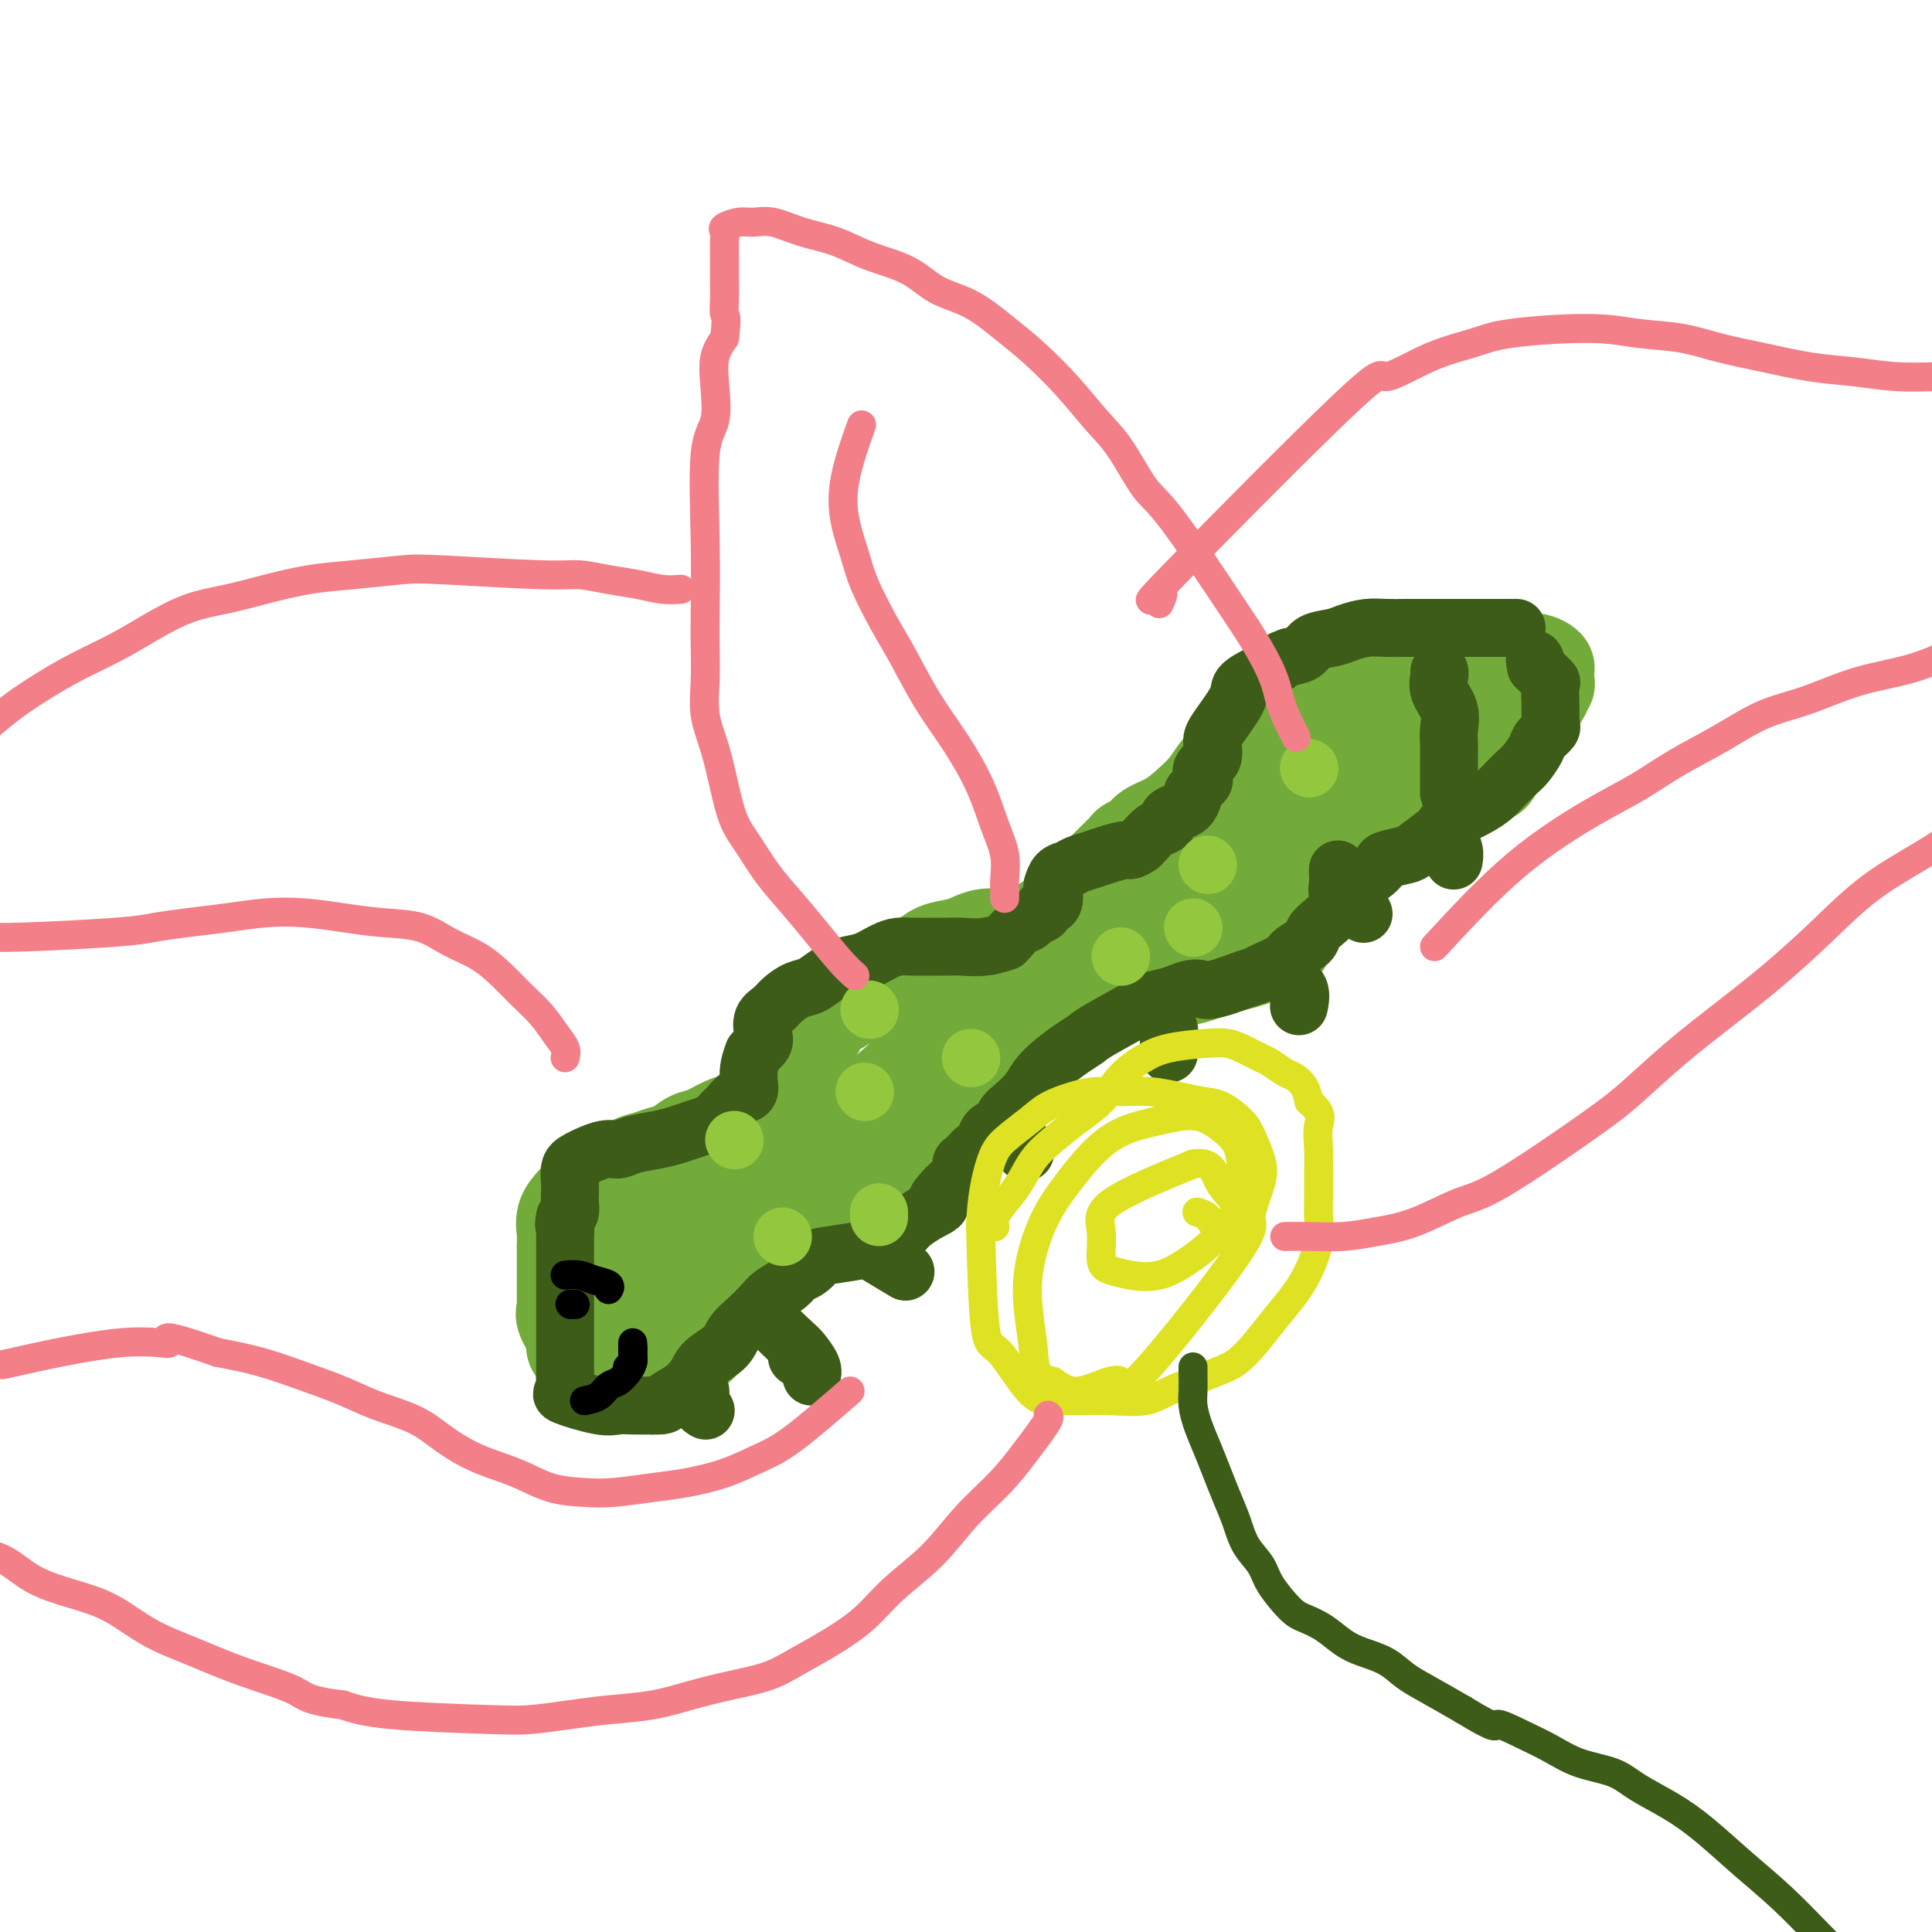 <svg viewBox='0 0 400 400' version='1.1' xmlns='http://www.w3.org/2000/svg' xmlns:xlink='http://www.w3.org/1999/xlink'><g fill='none' stroke='rgb(115,171,58)' stroke-width='20' stroke-linecap='round' stroke-linejoin='round'><path d='M131,272c-0.016,0.170 -0.032,0.340 0,1c0.032,0.660 0.113,1.809 0,3c-0.113,1.191 -0.420,2.422 -1,3c-0.580,0.578 -1.431,0.502 -2,1c-0.569,0.498 -0.854,1.569 -2,2c-1.146,0.431 -3.152,0.221 -4,0c-0.848,-0.221 -0.539,-0.454 -1,-1c-0.461,-0.546 -1.693,-1.406 -2,-2c-0.307,-0.594 0.310,-0.922 0,-2c-0.310,-1.078 -1.547,-2.907 -2,-4c-0.453,-1.093 -0.121,-1.448 0,-2c0.121,-0.552 0.033,-1.299 0,-2c-0.033,-0.701 -0.009,-1.357 0,-2c0.009,-0.643 0.002,-1.275 0,-2c-0.002,-0.725 -0.001,-1.545 0,-2c0.001,-0.455 0.000,-0.546 0,-1c-0.000,-0.454 -0.000,-1.273 0,-2c0.000,-0.727 0.000,-1.364 0,-2'/><path d='M117,258c0.025,-2.859 0.089,-2.505 0,-3c-0.089,-0.495 -0.329,-1.838 0,-3c0.329,-1.162 1.228,-2.141 2,-3c0.772,-0.859 1.417,-1.596 2,-2c0.583,-0.404 1.104,-0.475 2,-1c0.896,-0.525 2.168,-1.503 3,-2c0.832,-0.497 1.223,-0.513 2,-1c0.777,-0.487 1.941,-1.444 3,-2c1.059,-0.556 2.015,-0.711 3,-1c0.985,-0.289 1.999,-0.711 3,-1c1.001,-0.289 1.987,-0.445 3,-1c1.013,-0.555 2.052,-1.510 3,-2c0.948,-0.490 1.805,-0.517 3,-1c1.195,-0.483 2.729,-1.424 4,-2c1.271,-0.576 2.279,-0.787 3,-1c0.721,-0.213 1.153,-0.426 2,-1c0.847,-0.574 2.108,-1.507 3,-2c0.892,-0.493 1.414,-0.544 2,-1c0.586,-0.456 1.235,-1.315 2,-2c0.765,-0.685 1.647,-1.196 2,-2c0.353,-0.804 0.176,-1.902 0,-3'/><path d='M164,221c1.063,-1.761 0.721,-2.163 1,-3c0.279,-0.837 1.178,-2.107 2,-3c0.822,-0.893 1.567,-1.408 2,-2c0.433,-0.592 0.556,-1.262 1,-2c0.444,-0.738 1.210,-1.545 2,-2c0.790,-0.455 1.603,-0.559 2,-1c0.397,-0.441 0.378,-1.217 1,-2c0.622,-0.783 1.885,-1.571 3,-2c1.115,-0.429 2.082,-0.500 3,-1c0.918,-0.500 1.785,-1.429 3,-2c1.215,-0.571 2.776,-0.783 4,-1c1.224,-0.217 2.112,-0.440 3,-1c0.888,-0.560 1.777,-1.456 3,-2c1.223,-0.544 2.778,-0.734 4,-1c1.222,-0.266 2.109,-0.607 3,-1c0.891,-0.393 1.786,-0.837 3,-1c1.214,-0.163 2.748,-0.045 4,0c1.252,0.045 2.222,0.018 3,0c0.778,-0.018 1.363,-0.025 3,-1c1.637,-0.975 4.325,-2.916 6,-4c1.675,-1.084 2.336,-1.310 3,-2c0.664,-0.690 1.332,-1.845 2,-3'/><path d='M225,184c2.058,-1.749 1.702,-1.621 2,-2c0.298,-0.379 1.249,-1.267 2,-2c0.751,-0.733 1.302,-1.313 2,-2c0.698,-0.687 1.544,-1.482 2,-2c0.456,-0.518 0.522,-0.760 1,-1c0.478,-0.240 1.367,-0.479 2,-1c0.633,-0.521 1.011,-1.325 2,-2c0.989,-0.675 2.589,-1.219 4,-2c1.411,-0.781 2.633,-1.797 4,-3c1.367,-1.203 2.879,-2.594 4,-4c1.121,-1.406 1.852,-2.828 3,-4c1.148,-1.172 2.715,-2.095 4,-3c1.285,-0.905 2.289,-1.790 3,-3c0.711,-1.210 1.129,-2.743 2,-4c0.871,-1.257 2.195,-2.239 3,-3c0.805,-0.761 1.092,-1.303 2,-2c0.908,-0.697 2.437,-1.549 3,-2c0.563,-0.451 0.159,-0.499 2,-1c1.841,-0.501 5.926,-1.454 8,-2c2.074,-0.546 2.135,-0.686 3,-1c0.865,-0.314 2.533,-0.804 4,-1c1.467,-0.196 2.734,-0.098 4,0'/><path d='M291,137c4.245,-1.083 2.856,-0.290 3,0c0.144,0.290 1.821,0.078 3,0c1.179,-0.078 1.859,-0.021 3,0c1.141,0.021 2.742,0.005 4,0c1.258,-0.005 2.173,0.002 3,0c0.827,-0.002 1.567,-0.012 3,0c1.433,0.012 3.561,0.048 5,0c1.439,-0.048 2.190,-0.178 3,0c0.810,0.178 1.680,0.663 2,1c0.320,0.337 0.092,0.525 0,1c-0.092,0.475 -0.046,1.238 0,2'/><path d='M320,141c0.349,0.749 0.221,0.620 0,1c-0.221,0.380 -0.535,1.267 -1,2c-0.465,0.733 -1.081,1.313 -2,3c-0.919,1.687 -2.139,4.483 -3,6c-0.861,1.517 -1.361,1.755 -2,2c-0.639,0.245 -1.415,0.499 -2,1c-0.585,0.501 -0.978,1.251 -1,2c-0.022,0.749 0.329,1.496 0,2c-0.329,0.504 -1.337,0.765 -2,1c-0.663,0.235 -0.982,0.443 -2,1c-1.018,0.557 -2.735,1.462 -4,2c-1.265,0.538 -2.078,0.707 -3,1c-0.922,0.293 -1.953,0.708 -3,1c-1.047,0.292 -2.111,0.461 -4,1c-1.889,0.539 -4.603,1.446 -6,2c-1.397,0.554 -1.477,0.753 -2,1c-0.523,0.247 -1.491,0.540 -2,1c-0.509,0.460 -0.560,1.085 -1,2c-0.440,0.915 -1.269,2.118 -2,3c-0.731,0.882 -1.366,1.441 -2,2'/><path d='M276,178c-0.900,1.614 -0.652,2.148 -1,3c-0.348,0.852 -1.294,2.020 -2,3c-0.706,0.980 -1.171,1.772 -2,3c-0.829,1.228 -2.022,2.892 -3,4c-0.978,1.108 -1.742,1.659 -2,2c-0.258,0.341 -0.010,0.473 0,1c0.010,0.527 -0.216,1.451 -1,2c-0.784,0.549 -2.125,0.725 -3,1c-0.875,0.275 -1.285,0.651 -2,1c-0.715,0.349 -1.736,0.672 -3,1c-1.264,0.328 -2.772,0.660 -4,1c-1.228,0.340 -2.177,0.686 -3,1c-0.823,0.314 -1.522,0.595 -3,1c-1.478,0.405 -3.736,0.934 -5,1c-1.264,0.066 -1.536,-0.330 -3,0c-1.464,0.330 -4.121,1.387 -6,2c-1.879,0.613 -2.981,0.783 -4,1c-1.019,0.217 -1.953,0.481 -3,1c-1.047,0.519 -2.205,1.294 -3,2c-0.795,0.706 -1.227,1.345 -2,2c-0.773,0.655 -1.886,1.328 -3,2'/><path d='M218,213c-1.575,1.306 -1.511,1.570 -2,2c-0.489,0.430 -1.530,1.025 -2,2c-0.470,0.975 -0.368,2.330 -1,3c-0.632,0.670 -1.998,0.654 -3,1c-1.002,0.346 -1.640,1.052 -2,2c-0.360,0.948 -0.441,2.137 -1,3c-0.559,0.863 -1.596,1.401 -2,2c-0.404,0.599 -0.176,1.259 -1,2c-0.824,0.741 -2.700,1.564 -4,2c-1.300,0.436 -2.023,0.487 -3,1c-0.977,0.513 -2.206,1.488 -3,2c-0.794,0.512 -1.153,0.561 -2,1c-0.847,0.439 -2.183,1.269 -3,2c-0.817,0.731 -1.117,1.363 -2,2c-0.883,0.637 -2.351,1.278 -3,2c-0.649,0.722 -0.478,1.526 -1,2c-0.522,0.474 -1.736,0.617 -2,1c-0.264,0.383 0.421,1.005 0,2c-0.421,0.995 -1.949,2.364 -3,3c-1.051,0.636 -1.624,0.538 -2,1c-0.376,0.462 -0.554,1.485 -1,2c-0.446,0.515 -1.158,0.523 -2,1c-0.842,0.477 -1.812,1.422 -3,2c-1.188,0.578 -2.594,0.789 -4,1'/><path d='M166,257c-6.571,4.904 -3.500,2.664 -3,2c0.500,-0.664 -1.571,0.248 -3,1c-1.429,0.752 -2.215,1.343 -3,2c-0.785,0.657 -1.569,1.381 -2,2c-0.431,0.619 -0.510,1.135 -1,2c-0.490,0.865 -1.392,2.080 -2,3c-0.608,0.920 -0.921,1.545 -2,3c-1.079,1.455 -2.925,3.739 -4,5c-1.075,1.261 -1.378,1.500 -2,2c-0.622,0.500 -1.564,1.260 -2,2c-0.436,0.740 -0.368,1.459 -1,2c-0.632,0.541 -1.966,0.903 -3,1c-1.034,0.097 -1.769,-0.071 -3,0c-1.231,0.071 -2.957,0.381 -4,0c-1.043,-0.381 -1.403,-1.453 -2,-2c-0.597,-0.547 -1.430,-0.570 -2,-1c-0.570,-0.430 -0.877,-1.266 -1,-2c-0.123,-0.734 -0.061,-1.367 0,-2'/><path d='M126,277c-1.226,-1.277 -1.792,-0.971 -2,-1c-0.208,-0.029 -0.057,-0.393 0,-1c0.057,-0.607 0.020,-1.457 0,-2c-0.020,-0.543 -0.024,-0.778 0,-1c0.024,-0.222 0.074,-0.431 0,-1c-0.074,-0.569 -0.273,-1.500 0,-2c0.273,-0.500 1.018,-0.571 2,-1c0.982,-0.429 2.203,-1.217 3,-2c0.797,-0.783 1.172,-1.561 2,-2c0.828,-0.439 2.108,-0.540 3,-1c0.892,-0.460 1.396,-1.278 2,-2c0.604,-0.722 1.309,-1.348 3,-3c1.691,-1.652 4.367,-4.329 6,-6c1.633,-1.671 2.223,-2.334 3,-3c0.777,-0.666 1.742,-1.333 3,-2c1.258,-0.667 2.810,-1.334 4,-2c1.190,-0.666 2.019,-1.329 3,-2c0.981,-0.671 2.114,-1.348 3,-2c0.886,-0.652 1.526,-1.278 3,-2c1.474,-0.722 3.781,-1.541 5,-2c1.219,-0.459 1.348,-0.560 2,-1c0.652,-0.440 1.826,-1.220 3,-2'/><path d='M174,234c4.375,-2.430 2.312,-1.007 2,-1c-0.312,0.007 1.127,-1.404 2,-2c0.873,-0.596 1.178,-0.379 2,-1c0.822,-0.621 2.159,-2.081 3,-3c0.841,-0.919 1.184,-1.296 2,-2c0.816,-0.704 2.105,-1.735 3,-3c0.895,-1.265 1.396,-2.762 2,-4c0.604,-1.238 1.312,-2.215 2,-3c0.688,-0.785 1.357,-1.376 2,-2c0.643,-0.624 1.259,-1.281 2,-2c0.741,-0.719 1.606,-1.502 2,-2c0.394,-0.498 0.316,-0.713 1,-1c0.684,-0.287 2.130,-0.648 3,-1c0.870,-0.352 1.163,-0.696 2,-1c0.837,-0.304 2.218,-0.568 3,-1c0.782,-0.432 0.965,-1.033 3,-2c2.035,-0.967 5.924,-2.301 8,-3c2.076,-0.699 2.341,-0.765 3,-1c0.659,-0.235 1.713,-0.640 3,-1c1.287,-0.360 2.808,-0.674 4,-1c1.192,-0.326 2.055,-0.665 3,-1c0.945,-0.335 1.973,-0.668 3,-1'/><path d='M234,195c6.088,-2.588 3.307,-2.060 3,-2c-0.307,0.060 1.861,-0.350 3,-1c1.139,-0.650 1.249,-1.540 2,-2c0.751,-0.460 2.144,-0.489 3,-1c0.856,-0.511 1.175,-1.503 2,-2c0.825,-0.497 2.157,-0.499 3,-1c0.843,-0.501 1.198,-1.500 2,-2c0.802,-0.500 2.050,-0.501 3,-1c0.950,-0.499 1.601,-1.495 2,-2c0.399,-0.505 0.545,-0.521 1,-1c0.455,-0.479 1.221,-1.423 2,-2c0.779,-0.577 1.573,-0.786 2,-1c0.427,-0.214 0.486,-0.432 1,-1c0.514,-0.568 1.482,-1.487 2,-2c0.518,-0.513 0.587,-0.620 1,-1c0.413,-0.380 1.170,-1.032 2,-2c0.830,-0.968 1.733,-2.253 2,-3c0.267,-0.747 -0.103,-0.957 1,-3c1.103,-2.043 3.677,-5.919 5,-8c1.323,-2.081 1.395,-2.368 2,-3c0.605,-0.632 1.744,-1.609 3,-3c1.256,-1.391 2.628,-3.195 4,-5'/><path d='M285,146c3.761,-5.046 2.165,-2.662 2,-2c-0.165,0.662 1.103,-0.396 2,-1c0.897,-0.604 1.423,-0.752 2,-1c0.577,-0.248 1.204,-0.597 2,-1c0.796,-0.403 1.760,-0.861 3,-1c1.240,-0.139 2.757,0.039 4,0c1.243,-0.039 2.212,-0.297 3,0c0.788,0.297 1.394,1.148 2,2'/><path d='M305,142c1.368,0.618 0.287,1.163 0,2c-0.287,0.837 0.219,1.967 0,3c-0.219,1.033 -1.163,1.968 -2,3c-0.837,1.032 -1.568,2.160 -2,3c-0.432,0.840 -0.566,1.391 -1,2c-0.434,0.609 -1.169,1.276 -2,2c-0.831,0.724 -1.758,1.504 -2,2c-0.242,0.496 0.201,0.707 0,1c-0.201,0.293 -1.046,0.667 -2,1c-0.954,0.333 -2.019,0.625 -3,1c-0.981,0.375 -1.880,0.832 -3,1c-1.120,0.168 -2.463,0.048 -3,0c-0.537,-0.048 -0.269,-0.024 0,0'/></g>
<g fill='none' stroke='rgb(61,92,24)' stroke-width='12' stroke-linecap='round' stroke-linejoin='round'><path d='M298,139c0.061,0.177 0.121,0.354 0,1c-0.121,0.646 -0.425,1.761 0,3c0.425,1.239 1.578,2.601 2,4c0.422,1.399 0.113,2.836 0,4c-0.113,1.164 -0.030,2.057 0,3c0.030,0.943 0.008,1.938 0,3c-0.008,1.062 -0.002,2.192 0,3c0.002,0.808 0.001,1.294 0,2c-0.001,0.706 -0.000,1.630 0,2c0.000,0.370 0.000,0.185 0,0'/><path d='M314,130c-2.706,-0.000 -5.413,-0.000 -7,0c-1.587,0.000 -2.055,0.000 -3,0c-0.945,-0.000 -2.366,-0.001 -4,0c-1.634,0.001 -3.480,0.003 -5,0c-1.520,-0.003 -2.712,-0.012 -4,0c-1.288,0.012 -2.670,0.044 -4,0c-1.330,-0.044 -2.606,-0.163 -4,0c-1.394,0.163 -2.904,0.607 -4,1c-1.096,0.393 -1.778,0.734 -3,1c-1.222,0.266 -2.983,0.456 -4,1c-1.017,0.544 -1.291,1.441 -2,2c-0.709,0.559 -1.855,0.779 -3,1'/><path d='M267,136c-2.766,1.043 -1.680,0.649 -2,1c-0.320,0.351 -2.047,1.445 -3,2c-0.953,0.555 -1.131,0.570 -2,1c-0.869,0.430 -2.427,1.274 -3,2c-0.573,0.726 -0.161,1.335 -1,3c-0.839,1.665 -2.929,4.387 -4,6c-1.071,1.613 -1.122,2.119 -1,3c0.122,0.881 0.417,2.138 0,3c-0.417,0.862 -1.547,1.329 -2,2c-0.453,0.671 -0.229,1.545 0,2c0.229,0.455 0.462,0.489 0,1c-0.462,0.511 -1.620,1.499 -2,2c-0.380,0.501 0.018,0.515 0,1c-0.018,0.485 -0.452,1.440 -1,2c-0.548,0.560 -1.210,0.727 -2,1c-0.790,0.273 -1.707,0.654 -2,1c-0.293,0.346 0.037,0.656 0,1c-0.037,0.344 -0.443,0.721 -1,1c-0.557,0.279 -1.265,0.460 -2,1c-0.735,0.540 -1.496,1.440 -2,2c-0.504,0.560 -0.752,0.780 -1,1'/><path d='M236,175c-2.021,1.416 -2.074,0.957 -3,1c-0.926,0.043 -2.724,0.588 -4,1c-1.276,0.412 -2.030,0.692 -3,1c-0.970,0.308 -2.155,0.644 -3,1c-0.845,0.356 -1.349,0.733 -2,1c-0.651,0.267 -1.451,0.425 -2,1c-0.549,0.575 -0.849,1.569 -1,2c-0.151,0.431 -0.152,0.301 0,1c0.152,0.699 0.459,2.229 0,3c-0.459,0.771 -1.684,0.783 -2,1c-0.316,0.217 0.277,0.638 0,1c-0.277,0.362 -1.425,0.664 -2,1c-0.575,0.336 -0.578,0.706 -1,1c-0.422,0.294 -1.263,0.513 -2,1c-0.737,0.487 -1.368,1.244 -2,2'/><path d='M209,194c-1.447,1.249 -0.564,0.870 -1,1c-0.436,0.130 -2.192,0.767 -4,1c-1.808,0.233 -3.667,0.062 -5,0c-1.333,-0.062 -2.141,-0.015 -3,0c-0.859,0.015 -1.769,-0.003 -3,0c-1.231,0.003 -2.783,0.028 -4,0c-1.217,-0.028 -2.100,-0.107 -3,0c-0.900,0.107 -1.815,0.400 -3,1c-1.185,0.600 -2.638,1.508 -4,2c-1.362,0.492 -2.634,0.569 -4,1c-1.366,0.431 -2.827,1.218 -4,2c-1.173,0.782 -2.059,1.559 -3,2c-0.941,0.441 -1.937,0.544 -3,1c-1.063,0.456 -2.192,1.263 -3,2c-0.808,0.737 -1.294,1.405 -2,2c-0.706,0.595 -1.633,1.118 -2,2c-0.367,0.882 -0.176,2.122 0,3c0.176,0.878 0.336,1.394 0,2c-0.336,0.606 -1.168,1.303 -2,2'/><path d='M156,218c-1.148,2.804 -1.019,4.313 -1,5c0.019,0.687 -0.074,0.550 0,1c0.074,0.450 0.315,1.486 0,2c-0.315,0.514 -1.186,0.505 -2,1c-0.814,0.495 -1.572,1.495 -2,2c-0.428,0.505 -0.526,0.517 -1,1c-0.474,0.483 -1.325,1.439 -2,2c-0.675,0.561 -1.174,0.727 -2,1c-0.826,0.273 -1.978,0.652 -3,1c-1.022,0.348 -1.913,0.666 -3,1c-1.087,0.334 -2.371,0.684 -4,1c-1.629,0.316 -3.603,0.597 -5,1c-1.397,0.403 -2.217,0.927 -3,1c-0.783,0.073 -1.530,-0.304 -3,0c-1.470,0.304 -3.662,1.288 -5,2c-1.338,0.712 -1.822,1.150 -2,2c-0.178,0.850 -0.050,2.112 0,3c0.050,0.888 0.024,1.403 0,2c-0.024,0.597 -0.045,1.276 0,2c0.045,0.724 0.156,1.493 0,2c-0.156,0.507 -0.578,0.754 -1,1'/><path d='M117,252c-0.464,2.197 -0.124,1.690 0,2c0.124,0.310 0.033,1.437 0,2c-0.033,0.563 -0.009,0.561 0,1c0.009,0.439 0.002,1.317 0,2c-0.002,0.683 -0.001,1.169 0,2c0.001,0.831 0.000,2.007 0,3c-0.000,0.993 -0.000,1.802 0,3c0.000,1.198 -0.000,2.786 0,4c0.000,1.214 0.000,2.056 0,3c-0.000,0.944 -0.000,1.992 0,3c0.000,1.008 0.002,1.976 0,3c-0.002,1.024 -0.007,2.104 0,3c0.007,0.896 0.025,1.607 0,2c-0.025,0.393 -0.092,0.470 0,1c0.092,0.530 0.344,1.515 0,2c-0.344,0.485 -1.286,0.470 0,1c1.286,0.530 4.798,1.606 7,2c2.202,0.394 3.093,0.106 4,0c0.907,-0.106 1.831,-0.030 3,0c1.169,0.030 2.585,0.015 4,0'/><path d='M135,291c3.326,0.166 2.642,-0.420 3,-1c0.358,-0.580 1.758,-1.156 3,-2c1.242,-0.844 2.327,-1.958 3,-3c0.673,-1.042 0.933,-2.012 2,-3c1.067,-0.988 2.942,-1.994 4,-3c1.058,-1.006 1.298,-2.012 2,-3c0.702,-0.988 1.865,-1.956 3,-3c1.135,-1.044 2.243,-2.162 3,-3c0.757,-0.838 1.164,-1.394 2,-2c0.836,-0.606 2.103,-1.261 3,-2c0.897,-0.739 1.426,-1.562 2,-2c0.574,-0.438 1.193,-0.491 2,-1c0.807,-0.509 1.801,-1.473 2,-2c0.199,-0.527 -0.397,-0.616 2,-1c2.397,-0.384 7.787,-1.062 11,-2c3.213,-0.938 4.250,-2.137 5,-3c0.750,-0.863 1.214,-1.389 2,-2c0.786,-0.611 1.893,-1.305 3,-2'/><path d='M192,251c3.974,-1.905 2.409,-1.666 2,-2c-0.409,-0.334 0.338,-1.240 1,-2c0.662,-0.760 1.241,-1.373 2,-2c0.759,-0.627 1.700,-1.267 2,-2c0.300,-0.733 -0.039,-1.557 0,-2c0.039,-0.443 0.457,-0.504 1,-1c0.543,-0.496 1.210,-1.427 2,-2c0.790,-0.573 1.703,-0.787 2,-1c0.297,-0.213 -0.021,-0.426 0,-1c0.021,-0.574 0.380,-1.507 1,-2c0.620,-0.493 1.502,-0.544 2,-1c0.498,-0.456 0.611,-1.318 1,-2c0.389,-0.682 1.055,-1.183 2,-2c0.945,-0.817 2.169,-1.949 3,-3c0.831,-1.051 1.269,-2.022 2,-3c0.731,-0.978 1.756,-1.965 3,-3c1.244,-1.035 2.709,-2.119 4,-3c1.291,-0.881 2.410,-1.559 3,-2c0.590,-0.441 0.653,-0.644 3,-2c2.347,-1.356 6.978,-3.865 9,-5c2.022,-1.135 1.435,-0.896 2,-1c0.565,-0.104 2.283,-0.552 4,-1'/><path d='M243,206c5.073,-2.285 5.254,-0.996 7,-1c1.746,-0.004 5.057,-1.299 7,-2c1.943,-0.701 2.517,-0.807 3,-1c0.483,-0.193 0.874,-0.474 2,-1c1.126,-0.526 2.987,-1.296 4,-2c1.013,-0.704 1.178,-1.343 2,-2c0.822,-0.657 2.299,-1.331 3,-2c0.701,-0.669 0.624,-1.334 1,-2c0.376,-0.666 1.204,-1.334 2,-2c0.796,-0.666 1.561,-1.330 2,-2c0.439,-0.670 0.554,-1.344 1,-2c0.446,-0.656 1.223,-1.293 2,-2c0.777,-0.707 1.553,-1.485 2,-2c0.447,-0.515 0.564,-0.768 1,-1c0.436,-0.232 1.189,-0.442 2,-1c0.811,-0.558 1.679,-1.464 2,-2c0.321,-0.536 0.096,-0.700 1,-1c0.904,-0.300 2.936,-0.735 4,-1c1.064,-0.265 1.161,-0.362 2,-1c0.839,-0.638 2.419,-1.819 4,-3'/><path d='M297,173c2.886,-1.949 2.100,-1.821 2,-2c-0.100,-0.179 0.486,-0.666 1,-1c0.514,-0.334 0.957,-0.516 2,-1c1.043,-0.484 2.688,-1.269 4,-2c1.312,-0.731 2.292,-1.407 3,-2c0.708,-0.593 1.144,-1.103 2,-2c0.856,-0.897 2.132,-2.180 3,-3c0.868,-0.820 1.329,-1.175 2,-2c0.671,-0.825 1.553,-2.119 2,-3c0.447,-0.881 0.460,-1.349 1,-2c0.540,-0.651 1.609,-1.484 2,-2c0.391,-0.516 0.104,-0.713 0,-1c-0.104,-0.287 -0.026,-0.664 0,-1c0.026,-0.336 0.000,-0.633 0,-1c-0.000,-0.367 0.025,-0.806 0,-2c-0.025,-1.194 -0.099,-3.145 0,-4c0.099,-0.855 0.373,-0.615 0,-1c-0.373,-0.385 -1.392,-1.396 -2,-2c-0.608,-0.604 -0.804,-0.802 -1,-1'/><path d='M318,138c-0.467,-2.244 -0.133,-1.356 0,-1c0.133,0.356 0.067,0.178 0,0'/><path d='M267,201c-0.226,0.708 -0.452,1.417 0,2c0.452,0.583 1.583,1.042 2,2c0.417,0.958 0.119,2.417 0,3c-0.119,0.583 -0.060,0.292 0,0'/><path d='M241,207c0.030,0.124 0.061,0.247 0,1c-0.061,0.753 -0.212,2.135 0,3c0.212,0.865 0.789,1.211 1,2c0.211,0.789 0.057,2.020 0,3c-0.057,0.980 -0.016,1.709 0,2c0.016,0.291 0.008,0.146 0,0'/><path d='M210,231c-0.222,0.289 -0.444,0.578 0,2c0.444,1.422 1.556,3.978 2,5c0.444,1.022 0.222,0.511 0,0'/><path d='M182,260c2.083,1.250 4.167,2.500 5,3c0.833,0.500 0.417,0.250 0,0'/><path d='M165,281c0.000,0.000 0.100,0.100 0.1,0.1'/><path d='M145,288c0.030,0.226 0.060,0.452 0,1c-0.060,0.548 -0.208,1.417 0,2c0.208,0.583 0.774,0.881 1,1c0.226,0.119 0.113,0.060 0,0'/><path d='M168,285c0.196,-0.538 0.392,-1.076 0,-2c-0.392,-0.924 -1.373,-2.234 -2,-3c-0.627,-0.766 -0.900,-0.989 -2,-2c-1.100,-1.011 -3.027,-2.811 -4,-4c-0.973,-1.189 -0.992,-1.768 -1,-2c-0.008,-0.232 -0.004,-0.116 0,0'/><path d='M277,180c-0.010,0.245 -0.020,0.490 0,1c0.020,0.510 0.069,1.286 0,2c-0.069,0.714 -0.256,1.367 0,2c0.256,0.633 0.953,1.247 2,2c1.047,0.753 2.442,1.644 3,2c0.558,0.356 0.279,0.178 0,0'/><path d='M300,172c-0.113,0.679 -0.226,1.357 0,2c0.226,0.643 0.792,1.250 1,2c0.208,0.750 0.060,1.643 0,2c-0.060,0.357 -0.030,0.179 0,0'/></g>
<g fill='none' stroke='rgb(147,200,62)' stroke-width='12' stroke-linecap='round' stroke-linejoin='round'><path d='M179,226c0.000,0.000 0.100,0.100 0.1,0.1'/><path d='M232,198c0.000,0.000 0.100,0.100 0.1,0.1'/><path d='M271,159c0.000,0.000 0.100,0.100 0.1,0.1'/><path d='M247,192c0.000,0.000 0.100,0.100 0.1,0.1'/><path d='M180,209c0.000,0.000 0.100,0.100 0.1,0.1'/><path d='M162,256c0.000,0.000 0.100,0.100 0.1,0.1'/><path d='M182,252c0.000,-0.417 0.000,-0.833 0,-1c0.000,-0.167 0.000,-0.083 0,0'/><path d='M201,219c0.000,0.000 0.100,0.100 0.1,0.1'/><path d='M152,236c0.000,0.000 0.100,0.100 0.1,0.1'/><path d='M250,179c0.000,0.000 0.100,0.100 0.1,0.1'/></g>
<g fill='none' stroke='rgb(0,0,0)' stroke-width='6' stroke-linecap='round' stroke-linejoin='round'><path d='M121,290c1.088,-0.214 2.176,-0.427 3,-1c0.824,-0.573 1.384,-1.505 2,-2c0.616,-0.495 1.290,-0.552 2,-1c0.710,-0.448 1.458,-1.287 2,-2c0.542,-0.713 0.877,-1.299 1,-2c0.123,-0.701 0.033,-1.518 0,-2c-0.033,-0.482 -0.009,-0.630 0,-1c0.009,-0.370 0.003,-0.963 0,-1c-0.003,-0.037 -0.001,0.481 0,1'/><path d='M131,279c0.139,-0.365 -0.014,1.222 0,2c0.014,0.778 0.196,0.748 0,1c-0.196,0.252 -0.770,0.786 -1,1c-0.230,0.214 -0.115,0.107 0,0'/><path d='M117,264c1.019,-0.091 2.038,-0.182 3,0c0.962,0.182 1.866,0.636 3,1c1.134,0.364 2.498,0.636 3,1c0.502,0.364 0.144,0.818 0,1c-0.144,0.182 -0.072,0.091 0,0'/><path d='M119,270c0.000,0.000 0.100,0.100 0.1,0.1'/><path d='M118,270c0.000,0.000 0.100,0.100 0.1,0.1'/></g>
<g fill='none' stroke='rgb(222,226,34)' stroke-width='6' stroke-linecap='round' stroke-linejoin='round'><path d='M206,254c-0.153,-0.593 -0.307,-1.186 0,-2c0.307,-0.814 1.074,-1.848 2,-3c0.926,-1.152 2.012,-2.422 3,-4c0.988,-1.578 1.877,-3.465 3,-5c1.123,-1.535 2.478,-2.719 4,-4c1.522,-1.281 3.211,-2.661 5,-4c1.789,-1.339 3.678,-2.639 5,-4c1.322,-1.361 2.076,-2.785 3,-4c0.924,-1.215 2.019,-2.221 3,-3c0.981,-0.779 1.850,-1.331 3,-2c1.150,-0.669 2.581,-1.454 5,-2c2.419,-0.546 5.826,-0.852 8,-1c2.174,-0.148 3.114,-0.138 4,0c0.886,0.138 1.718,0.403 3,1c1.282,0.597 3.016,1.524 4,2c0.984,0.476 1.220,0.500 2,1c0.780,0.500 2.106,1.474 3,2c0.894,0.526 1.356,0.603 2,1c0.644,0.397 1.470,1.113 2,2c0.530,0.887 0.765,1.943 1,3'/><path d='M271,228c3.083,2.748 2.290,3.620 2,5c-0.290,1.380 -0.076,3.270 0,5c0.076,1.730 0.015,3.302 0,5c-0.015,1.698 0.016,3.524 0,5c-0.016,1.476 -0.079,2.603 0,4c0.079,1.397 0.300,3.065 0,5c-0.300,1.935 -1.122,4.136 -2,6c-0.878,1.864 -1.812,3.391 -3,5c-1.188,1.609 -2.631,3.299 -4,5c-1.369,1.701 -2.666,3.414 -4,5c-1.334,1.586 -2.707,3.045 -4,4c-1.293,0.955 -2.508,1.405 -4,2c-1.492,0.595 -3.261,1.336 -5,2c-1.739,0.664 -3.448,1.249 -5,2c-1.552,0.751 -2.947,1.666 -5,2c-2.053,0.334 -4.762,0.088 -7,0c-2.238,-0.088 -4.004,-0.019 -6,0c-1.996,0.019 -4.223,-0.011 -6,0c-1.777,0.011 -3.105,0.065 -5,-2c-1.895,-2.065 -4.356,-6.248 -6,-8c-1.644,-1.752 -2.470,-1.072 -3,-5c-0.530,-3.928 -0.765,-12.464 -1,-21'/><path d='M203,254c0.185,-5.944 1.147,-10.303 2,-13c0.853,-2.697 1.598,-3.732 3,-5c1.402,-1.268 3.463,-2.770 5,-4c1.537,-1.230 2.552,-2.187 4,-3c1.448,-0.813 3.331,-1.483 5,-2c1.669,-0.517 3.125,-0.881 5,-1c1.875,-0.119 4.170,0.008 6,0c1.830,-0.008 3.194,-0.150 5,0c1.806,0.150 4.055,0.594 6,1c1.945,0.406 3.586,0.776 5,1c1.414,0.224 2.602,0.303 4,1c1.398,0.697 3.006,2.011 4,3c0.994,0.989 1.373,1.651 2,3c0.627,1.349 1.502,3.385 2,5c0.498,1.615 0.621,2.809 0,5c-0.621,2.191 -1.985,5.378 -2,7c-0.015,1.622 1.319,1.680 -3,8c-4.319,6.320 -14.290,18.904 -19,24c-4.710,5.096 -4.159,2.706 -5,2c-0.841,-0.706 -3.072,0.271 -5,1c-1.928,0.729 -3.551,1.208 -5,1c-1.449,-0.208 -2.725,-1.104 -4,-2'/><path d='M218,286c-3.793,-0.674 -3.777,-3.360 -4,-6c-0.223,-2.640 -0.687,-5.234 -1,-8c-0.313,-2.766 -0.477,-5.703 0,-9c0.477,-3.297 1.594,-6.952 3,-10c1.406,-3.048 3.099,-5.487 5,-8c1.901,-2.513 4.009,-5.100 6,-7c1.991,-1.900 3.864,-3.115 6,-4c2.136,-0.885 4.533,-1.442 7,-2c2.467,-0.558 5.002,-1.119 7,-1c1.998,0.119 3.459,0.919 5,2c1.541,1.081 3.162,2.445 4,4c0.838,1.555 0.894,3.301 1,5c0.106,1.699 0.263,3.352 0,5c-0.263,1.648 -0.948,3.290 -2,5c-1.052,1.710 -2.473,3.489 -4,5c-1.527,1.511 -3.159,2.756 -5,4c-1.841,1.244 -3.889,2.487 -6,3c-2.111,0.513 -4.284,0.297 -6,0c-1.716,-0.297 -2.977,-0.673 -4,-1c-1.023,-0.327 -1.810,-0.603 -2,-2c-0.190,-1.397 0.218,-3.915 0,-6c-0.218,-2.085 -1.062,-3.739 2,-6c3.062,-2.261 10.031,-5.131 17,-8'/><path d='M247,241c3.675,-0.698 4.361,1.557 5,3c0.639,1.443 1.229,2.073 2,3c0.771,0.927 1.721,2.151 2,3c0.279,0.849 -0.115,1.324 0,2c0.115,0.676 0.738,1.554 0,2c-0.738,0.446 -2.837,0.460 -4,0c-1.163,-0.460 -1.390,-1.393 -2,-2c-0.610,-0.607 -1.603,-0.888 -2,-1c-0.397,-0.112 -0.199,-0.056 0,0'/></g>
<g fill='none' stroke='rgb(243,127,137)' stroke-width='6' stroke-linecap='round' stroke-linejoin='round'><path d='M217,293c0.164,0.167 0.328,0.334 0,1c-0.328,0.666 -1.147,1.831 -2,3c-0.853,1.169 -1.739,2.341 -3,4c-1.261,1.659 -2.898,3.804 -5,6c-2.102,2.196 -4.671,4.442 -7,7c-2.329,2.558 -4.418,5.426 -7,8c-2.582,2.574 -5.657,4.853 -8,7c-2.343,2.147 -3.954,4.161 -6,6c-2.046,1.839 -4.526,3.504 -7,5c-2.474,1.496 -4.941,2.824 -7,4c-2.059,1.176 -3.710,2.199 -6,3c-2.290,0.801 -5.218,1.380 -8,2c-2.782,0.620 -5.419,1.280 -8,2c-2.581,0.720 -5.107,1.500 -8,2c-2.893,0.500 -6.155,0.720 -9,1c-2.845,0.280 -5.273,0.619 -8,1c-2.727,0.381 -5.751,0.803 -8,1c-2.249,0.197 -3.721,0.168 -9,0c-5.279,-0.168 -14.365,-0.477 -20,-1c-5.635,-0.523 -7.817,-1.262 -10,-2'/><path d='M71,353c-7.762,-0.954 -7.665,-1.837 -10,-3c-2.335,-1.163 -7.100,-2.604 -11,-4c-3.900,-1.396 -6.933,-2.746 -10,-4c-3.067,-1.254 -6.167,-2.413 -9,-4c-2.833,-1.587 -5.399,-3.603 -8,-5c-2.601,-1.397 -5.239,-2.174 -8,-3c-2.761,-0.826 -5.646,-1.701 -8,-3c-2.354,-1.299 -4.178,-3.022 -6,-4c-1.822,-0.978 -3.644,-1.209 -5,-2c-1.356,-0.791 -2.247,-2.140 -3,-3c-0.753,-0.860 -1.370,-1.231 -2,-2c-0.630,-0.769 -1.274,-1.935 -2,-3c-0.726,-1.065 -1.534,-2.030 -2,-3c-0.466,-0.970 -0.588,-1.946 -1,-3c-0.412,-1.054 -1.112,-2.184 -2,-3c-0.888,-0.816 -1.965,-1.316 -3,-2c-1.035,-0.684 -2.029,-1.553 -3,-2c-0.971,-0.447 -1.920,-0.472 -3,-1c-1.080,-0.528 -2.292,-1.560 -3,-2c-0.708,-0.440 -0.914,-0.289 -1,-1c-0.086,-0.711 -0.054,-2.283 0,-4c0.054,-1.717 0.130,-3.578 1,-6c0.870,-2.422 2.534,-5.406 4,-8c1.466,-2.594 2.733,-4.797 4,-7'/><path d='M-20,271c1.333,-2.500 0.667,-1.250 0,0'/><path d='M117,219c0.161,-0.601 0.323,-1.202 0,-2c-0.323,-0.798 -1.130,-1.792 -2,-3c-0.870,-1.208 -1.803,-2.630 -3,-4c-1.197,-1.370 -2.659,-2.689 -4,-4c-1.341,-1.311 -2.561,-2.613 -4,-4c-1.439,-1.387 -3.095,-2.858 -5,-4c-1.905,-1.142 -4.057,-1.956 -6,-3c-1.943,-1.044 -3.675,-2.319 -6,-3c-2.325,-0.681 -5.242,-0.768 -8,-1c-2.758,-0.232 -5.358,-0.609 -8,-1c-2.642,-0.391 -5.326,-0.795 -8,-1c-2.674,-0.205 -5.339,-0.210 -8,0c-2.661,0.210 -5.320,0.634 -8,1c-2.680,0.366 -5.382,0.672 -8,1c-2.618,0.328 -5.153,0.676 -7,1c-1.847,0.324 -3.006,0.623 -8,1c-4.994,0.377 -13.823,0.833 -19,1c-5.177,0.167 -6.701,0.045 -9,0c-2.299,-0.045 -5.371,-0.013 -8,0c-2.629,0.013 -4.814,0.006 -7,0'/><path d='M-19,194c-12.333,0.833 -6.167,0.417 0,0'/><path d='M404,309c0.700,1.202 1.399,2.405 2,4c0.601,1.595 1.103,3.583 2,6c0.897,2.417 2.188,5.264 3,8c0.812,2.736 1.144,5.360 2,8c0.856,2.640 2.238,5.296 3,8c0.762,2.704 0.906,5.454 1,8c0.094,2.546 0.138,4.886 0,7c-0.138,2.114 -0.457,4.001 0,6c0.457,1.999 1.692,4.111 2,6c0.308,1.889 -0.310,3.556 0,5c0.310,1.444 1.547,2.666 2,4c0.453,1.334 0.121,2.782 0,4c-0.121,1.218 -0.033,2.208 0,3c0.033,0.792 0.009,1.388 0,2c-0.009,0.612 -0.002,1.242 0,2c0.002,0.758 0.001,1.645 0,2c-0.001,0.355 -0.000,0.177 0,0'/><path d='M176,288c-4.438,3.850 -8.875,7.700 -12,10c-3.125,2.300 -4.936,3.051 -7,4c-2.064,0.949 -4.380,2.097 -7,3c-2.620,0.903 -5.542,1.561 -8,2c-2.458,0.439 -4.450,0.658 -7,1c-2.550,0.342 -5.656,0.805 -8,1c-2.344,0.195 -3.925,0.121 -6,0c-2.075,-0.121 -4.645,-0.290 -7,-1c-2.355,-0.710 -4.494,-1.961 -7,-3c-2.506,-1.039 -5.378,-1.867 -8,-3c-2.622,-1.133 -4.995,-2.571 -7,-4c-2.005,-1.429 -3.642,-2.848 -6,-4c-2.358,-1.152 -5.436,-2.038 -8,-3c-2.564,-0.962 -4.615,-2.000 -7,-3c-2.385,-1.000 -5.104,-1.962 -8,-3c-2.896,-1.038 -5.970,-2.154 -9,-3c-3.030,-0.846 -6.015,-1.423 -9,-2'/><path d='M45,280c-13.767,-4.876 -10.185,-2.565 -10,-2c0.185,0.565 -3.027,-0.617 -10,0c-6.973,0.617 -17.707,3.033 -22,4c-4.293,0.967 -2.147,0.483 0,0'/><path d='M177,202c-0.820,-0.733 -1.640,-1.465 -3,-3c-1.360,-1.535 -3.260,-3.871 -5,-6c-1.740,-2.129 -3.320,-4.051 -5,-6c-1.680,-1.949 -3.461,-3.927 -5,-6c-1.539,-2.073 -2.837,-4.243 -4,-6c-1.163,-1.757 -2.193,-3.100 -3,-5c-0.807,-1.900 -1.393,-4.356 -2,-7c-0.607,-2.644 -1.235,-5.477 -2,-8c-0.765,-2.523 -1.669,-4.737 -2,-7c-0.331,-2.263 -0.091,-4.577 0,-7c0.091,-2.423 0.032,-4.956 0,-7c-0.032,-2.044 -0.036,-3.598 0,-7c0.036,-3.402 0.113,-8.650 0,-15c-0.113,-6.350 -0.417,-13.801 0,-18c0.417,-4.199 1.555,-5.146 2,-7c0.445,-1.854 0.197,-4.614 0,-7c-0.197,-2.386 -0.342,-4.396 0,-6c0.342,-1.604 1.171,-2.802 2,-4'/><path d='M150,70c0.619,-4.717 0.166,-4.509 0,-5c-0.166,-0.491 -0.045,-1.682 0,-3c0.045,-1.318 0.013,-2.763 0,-4c-0.013,-1.237 -0.006,-2.268 0,-3c0.006,-0.732 0.011,-1.167 0,-2c-0.011,-0.833 -0.037,-2.065 0,-3c0.037,-0.935 0.136,-1.573 0,-2c-0.136,-0.427 -0.507,-0.644 0,-1c0.507,-0.356 1.890,-0.850 3,-1c1.110,-0.150 1.945,0.046 3,0c1.055,-0.046 2.329,-0.334 4,0c1.671,0.334 3.739,1.290 6,2c2.261,0.710 4.714,1.174 7,2c2.286,0.826 4.406,2.012 7,3c2.594,0.988 5.661,1.777 8,3c2.339,1.223 3.951,2.880 6,4c2.049,1.120 4.536,1.702 7,3c2.464,1.298 4.906,3.312 7,5c2.094,1.688 3.841,3.051 6,5c2.159,1.949 4.729,4.486 7,7c2.271,2.514 4.241,5.005 6,7c1.759,1.995 3.307,3.493 5,6c1.693,2.507 3.533,6.021 5,8c1.467,1.979 2.562,2.423 6,7c3.438,4.577 9.219,13.289 15,22'/><path d='M258,130c6.202,9.631 6.208,12.208 7,15c0.792,2.792 2.369,5.798 3,7c0.631,1.202 0.315,0.601 0,0'/><path d='M208,186c0.012,-0.735 0.024,-1.470 0,-2c-0.024,-0.530 -0.083,-0.855 0,-2c0.083,-1.145 0.309,-3.110 0,-5c-0.309,-1.890 -1.153,-3.704 -2,-6c-0.847,-2.296 -1.699,-5.072 -3,-8c-1.301,-2.928 -3.052,-6.008 -5,-9c-1.948,-2.992 -4.093,-5.897 -6,-9c-1.907,-3.103 -3.575,-6.403 -5,-9c-1.425,-2.597 -2.605,-4.492 -4,-7c-1.395,-2.508 -3.004,-5.630 -4,-8c-0.996,-2.370 -1.380,-3.989 -2,-6c-0.620,-2.011 -1.475,-4.415 -2,-7c-0.525,-2.585 -0.718,-5.350 0,-9c0.718,-3.650 2.348,-8.186 3,-10c0.652,-1.814 0.326,-0.907 0,0'/><path d='M240,125c0.664,-1.413 1.328,-2.826 0,-2c-1.328,0.826 -4.649,3.890 3,-4c7.649,-7.890 26.268,-26.733 35,-35c8.732,-8.267 7.575,-5.957 9,-6c1.425,-0.043 5.430,-2.439 9,-4c3.570,-1.561 6.704,-2.287 9,-3c2.296,-0.713 3.755,-1.415 8,-2c4.245,-0.585 11.275,-1.055 16,-1c4.725,0.055 7.146,0.634 10,1c2.854,0.366 6.143,0.517 9,1c2.857,0.483 5.282,1.296 8,2c2.718,0.704 5.730,1.299 9,2c3.270,0.701 6.798,1.509 10,2c3.202,0.491 6.078,0.664 9,1c2.922,0.336 5.891,0.836 9,1c3.109,0.164 6.359,-0.008 9,0c2.641,0.008 4.673,0.194 7,0c2.327,-0.194 4.951,-0.770 7,-1c2.049,-0.230 3.525,-0.115 5,0'/><path d='M421,77c5.322,-0.379 4.628,-0.828 5,-1c0.372,-0.172 1.812,-0.067 3,0c1.188,0.067 2.126,0.097 3,1c0.874,0.903 1.684,2.681 2,4c0.316,1.319 0.137,2.179 0,4c-0.137,1.821 -0.233,4.601 0,7c0.233,2.399 0.793,4.415 1,7c0.207,2.585 0.059,5.739 0,7c-0.059,1.261 -0.030,0.631 0,0'/><path d='M266,256c1.485,-0.022 2.969,-0.044 5,0c2.031,0.044 4.607,0.155 7,0c2.393,-0.155 4.603,-0.575 7,-1c2.397,-0.425 4.980,-0.855 8,-2c3.020,-1.145 6.478,-3.006 9,-4c2.522,-0.994 4.110,-1.120 9,-4c4.890,-2.880 13.084,-8.514 18,-12c4.916,-3.486 6.555,-4.823 9,-7c2.445,-2.177 5.695,-5.192 9,-8c3.305,-2.808 6.663,-5.408 10,-8c3.337,-2.592 6.652,-5.178 10,-8c3.348,-2.822 6.731,-5.882 10,-9c3.269,-3.118 6.426,-6.294 10,-9c3.574,-2.706 7.566,-4.942 11,-7c3.434,-2.058 6.309,-3.939 10,-7c3.691,-3.061 8.197,-7.303 10,-9c1.803,-1.697 0.901,-0.848 0,0'/><path d='M297,196c5.597,-6.059 11.193,-12.117 17,-17c5.807,-4.883 11.824,-8.589 16,-11c4.176,-2.411 6.510,-3.526 9,-5c2.490,-1.474 5.137,-3.308 8,-5c2.863,-1.692 5.944,-3.241 9,-5c3.056,-1.759 6.087,-3.726 9,-5c2.913,-1.274 5.708,-1.853 9,-3c3.292,-1.147 7.081,-2.863 11,-4c3.919,-1.137 7.968,-1.697 12,-3c4.032,-1.303 8.047,-3.351 14,-7c5.953,-3.649 13.844,-8.900 17,-11c3.156,-2.100 1.578,-1.050 0,0'/></g>
<g fill='none' stroke='rgb(61,92,24)' stroke-width='6' stroke-linecap='round' stroke-linejoin='round'><path d='M247,283c-0.005,0.573 -0.009,1.145 0,2c0.009,0.855 0.033,1.991 0,3c-0.033,1.009 -0.122,1.889 0,3c0.122,1.111 0.456,2.452 1,4c0.544,1.548 1.299,3.302 2,5c0.701,1.698 1.347,3.339 2,5c0.653,1.661 1.314,3.341 2,5c0.686,1.659 1.398,3.295 2,5c0.602,1.705 1.094,3.479 2,5c0.906,1.521 2.226,2.791 3,4c0.774,1.209 1.000,2.358 2,4c1.000,1.642 2.772,3.777 4,5c1.228,1.223 1.910,1.534 3,2c1.090,0.466 2.587,1.087 4,2c1.413,0.913 2.742,2.120 4,3c1.258,0.880 2.445,1.435 4,2c1.555,0.565 3.479,1.141 5,2c1.521,0.859 2.640,2.000 4,3c1.360,1.000 2.960,1.857 5,3c2.040,1.143 4.520,2.571 7,4'/><path d='M303,354c7.549,4.618 6.420,3.162 7,3c0.580,-0.162 2.869,0.970 5,2c2.131,1.030 4.105,1.958 6,3c1.895,1.042 3.711,2.198 6,3c2.289,0.802 5.050,1.252 7,2c1.950,0.748 3.089,1.796 5,3c1.911,1.204 4.595,2.563 7,4c2.405,1.437 4.532,2.952 7,5c2.468,2.048 5.279,4.630 8,7c2.721,2.370 5.353,4.530 8,7c2.647,2.470 5.310,5.251 8,8c2.690,2.749 5.407,5.466 8,8c2.593,2.534 5.060,4.887 7,7c1.940,2.113 3.351,3.988 5,6c1.649,2.012 3.534,4.161 5,6c1.466,1.839 2.513,3.367 5,7c2.487,3.633 6.415,9.370 9,13c2.585,3.630 3.828,5.152 5,7c1.172,1.848 2.273,4.021 3,6c0.727,1.979 1.080,3.764 2,6c0.920,2.236 2.406,4.925 3,6c0.594,1.075 0.297,0.538 0,0'/></g>
<g fill='none' stroke='rgb(243,127,137)' stroke-width='6' stroke-linecap='round' stroke-linejoin='round'><path d='M141,122c-1.264,0.092 -2.529,0.183 -4,0c-1.471,-0.183 -3.149,-0.641 -5,-1c-1.851,-0.359 -3.876,-0.619 -6,-1c-2.124,-0.381 -4.347,-0.884 -6,-1c-1.653,-0.116 -2.735,0.153 -8,0c-5.265,-0.153 -14.713,-0.729 -20,-1c-5.287,-0.271 -6.414,-0.238 -9,0c-2.586,0.238 -6.632,0.681 -10,1c-3.368,0.319 -6.058,0.514 -9,1c-2.942,0.486 -6.135,1.263 -9,2c-2.865,0.737 -5.401,1.435 -8,2c-2.599,0.565 -5.260,0.997 -8,2c-2.740,1.003 -5.558,2.578 -8,4c-2.442,1.422 -4.508,2.690 -7,4c-2.492,1.310 -5.410,2.660 -8,4c-2.590,1.340 -4.851,2.668 -7,4c-2.149,1.332 -4.185,2.666 -6,4c-1.815,1.334 -3.407,2.667 -5,4'/><path d='M-2,150c-7.090,4.251 -4.317,2.879 -4,3c0.317,0.121 -1.824,1.737 -3,3c-1.176,1.263 -1.387,2.174 -2,3c-0.613,0.826 -1.628,1.567 -2,2c-0.372,0.433 -0.100,0.559 0,1c0.100,0.441 0.027,1.196 0,2c-0.027,0.804 -0.008,1.658 0,2c0.008,0.342 0.004,0.171 0,0'/></g>
</svg>